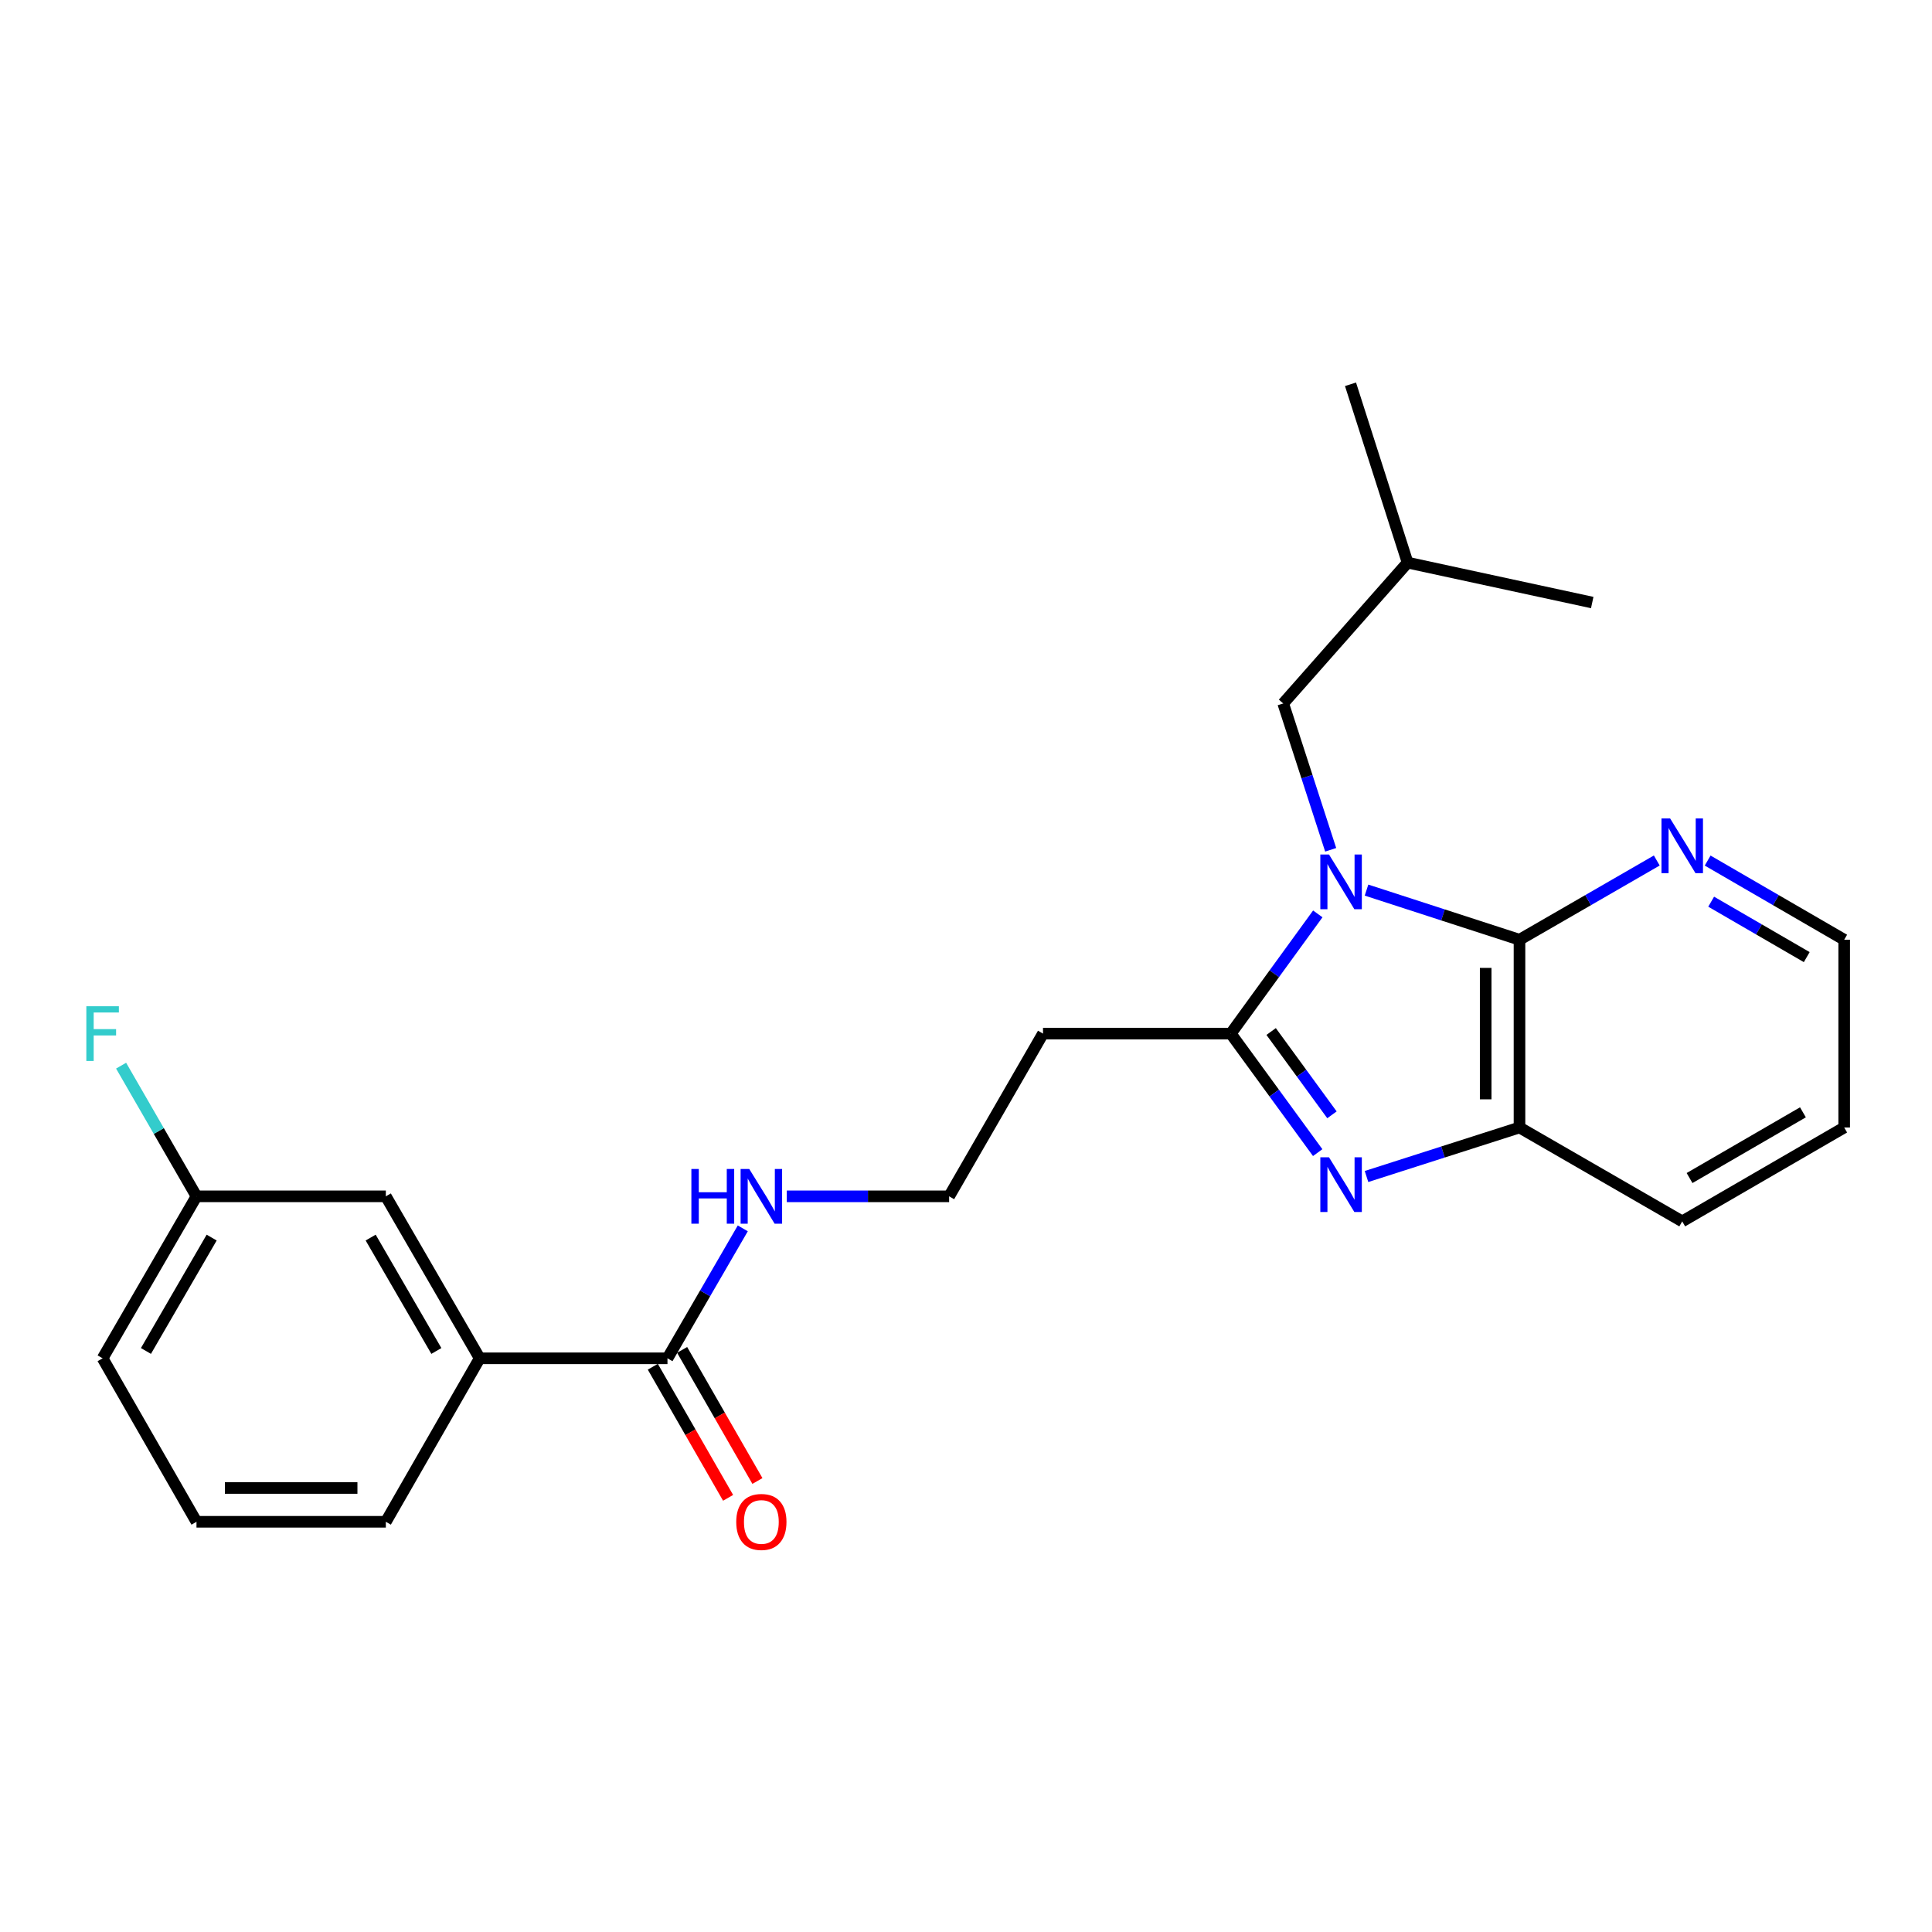 <?xml version='1.0' encoding='iso-8859-1'?>
<svg version='1.1' baseProfile='full'
              xmlns='http://www.w3.org/2000/svg'
                      xmlns:rdkit='http://www.rdkit.org/xml'
                      xmlns:xlink='http://www.w3.org/1999/xlink'
                  xml:space='preserve'
width='1000px' height='1000px' viewBox='0 0 1000 1000'>
<!-- END OF HEADER -->
<rect style='opacity:1.0;fill:#FFFFFF;stroke:none' width='1000' height='1000' x='0' y='0'> </rect>
<path class='bond-0' d='M 682.086,473.03 L 659.572,504.011' style='fill:none;fill-rule:evenodd;stroke:#0000FF;stroke-width:6px;stroke-linecap:butt;stroke-linejoin:miter;stroke-opacity:1' />
<path class='bond-0' d='M 659.572,504.011 L 637.058,534.992' style='fill:none;fill-rule:evenodd;stroke:#000000;stroke-width:6px;stroke-linecap:butt;stroke-linejoin:miter;stroke-opacity:1' />
<path class='bond-2' d='M 707.308,460.715 L 746.898,473.561' style='fill:none;fill-rule:evenodd;stroke:#0000FF;stroke-width:6px;stroke-linecap:butt;stroke-linejoin:miter;stroke-opacity:1' />
<path class='bond-2' d='M 746.898,473.561 L 786.487,486.408' style='fill:none;fill-rule:evenodd;stroke:#000000;stroke-width:6px;stroke-linecap:butt;stroke-linejoin:miter;stroke-opacity:1' />
<path class='bond-5' d='M 688.759,439.855 L 676.472,401.98' style='fill:none;fill-rule:evenodd;stroke:#0000FF;stroke-width:6px;stroke-linecap:butt;stroke-linejoin:miter;stroke-opacity:1' />
<path class='bond-5' d='M 676.472,401.98 L 664.185,364.105' style='fill:none;fill-rule:evenodd;stroke:#000000;stroke-width:6px;stroke-linecap:butt;stroke-linejoin:miter;stroke-opacity:1' />
<path class='bond-1' d='M 637.058,534.992 L 659.546,565.793' style='fill:none;fill-rule:evenodd;stroke:#000000;stroke-width:6px;stroke-linecap:butt;stroke-linejoin:miter;stroke-opacity:1' />
<path class='bond-1' d='M 659.546,565.793 L 682.035,596.593' style='fill:none;fill-rule:evenodd;stroke:#0000FF;stroke-width:6px;stroke-linecap:butt;stroke-linejoin:miter;stroke-opacity:1' />
<path class='bond-1' d='M 657.939,533.912 L 673.681,555.473' style='fill:none;fill-rule:evenodd;stroke:#000000;stroke-width:6px;stroke-linecap:butt;stroke-linejoin:miter;stroke-opacity:1' />
<path class='bond-1' d='M 673.681,555.473 L 689.423,577.033' style='fill:none;fill-rule:evenodd;stroke:#0000FF;stroke-width:6px;stroke-linecap:butt;stroke-linejoin:miter;stroke-opacity:1' />
<path class='bond-8' d='M 637.058,534.992 L 539.86,534.992' style='fill:none;fill-rule:evenodd;stroke:#000000;stroke-width:6px;stroke-linecap:butt;stroke-linejoin:miter;stroke-opacity:1' />
<path class='bond-24' d='M 707.305,608.956 L 746.896,596.271' style='fill:none;fill-rule:evenodd;stroke:#0000FF;stroke-width:6px;stroke-linecap:butt;stroke-linejoin:miter;stroke-opacity:1' />
<path class='bond-24' d='M 746.896,596.271 L 786.487,583.587' style='fill:none;fill-rule:evenodd;stroke:#000000;stroke-width:6px;stroke-linecap:butt;stroke-linejoin:miter;stroke-opacity:1' />
<path class='bond-3' d='M 786.487,486.408 L 786.487,583.587' style='fill:none;fill-rule:evenodd;stroke:#000000;stroke-width:6px;stroke-linecap:butt;stroke-linejoin:miter;stroke-opacity:1' />
<path class='bond-3' d='M 768.986,500.985 L 768.986,569.01' style='fill:none;fill-rule:evenodd;stroke:#000000;stroke-width:6px;stroke-linecap:butt;stroke-linejoin:miter;stroke-opacity:1' />
<path class='bond-6' d='M 786.487,486.408 L 822.016,465.902' style='fill:none;fill-rule:evenodd;stroke:#000000;stroke-width:6px;stroke-linecap:butt;stroke-linejoin:miter;stroke-opacity:1' />
<path class='bond-6' d='M 822.016,465.902 L 857.544,445.396' style='fill:none;fill-rule:evenodd;stroke:#0000FF;stroke-width:6px;stroke-linecap:butt;stroke-linejoin:miter;stroke-opacity:1' />
<path class='bond-15' d='M 786.487,583.587 L 870.716,632.181' style='fill:none;fill-rule:evenodd;stroke:#000000;stroke-width:6px;stroke-linecap:butt;stroke-linejoin:miter;stroke-opacity:1' />
<path class='bond-4' d='M 345.482,703.06 L 364.973,669.432' style='fill:none;fill-rule:evenodd;stroke:#000000;stroke-width:6px;stroke-linecap:butt;stroke-linejoin:miter;stroke-opacity:1' />
<path class='bond-4' d='M 364.973,669.432 L 384.465,635.803' style='fill:none;fill-rule:evenodd;stroke:#0000FF;stroke-width:6px;stroke-linecap:butt;stroke-linejoin:miter;stroke-opacity:1' />
<path class='bond-7' d='M 345.482,703.06 L 248.293,703.06' style='fill:none;fill-rule:evenodd;stroke:#000000;stroke-width:6px;stroke-linecap:butt;stroke-linejoin:miter;stroke-opacity:1' />
<path class='bond-10' d='M 337.894,707.418 L 357.379,741.347' style='fill:none;fill-rule:evenodd;stroke:#000000;stroke-width:6px;stroke-linecap:butt;stroke-linejoin:miter;stroke-opacity:1' />
<path class='bond-10' d='M 357.379,741.347 L 376.863,775.276' style='fill:none;fill-rule:evenodd;stroke:#FF0000;stroke-width:6px;stroke-linecap:butt;stroke-linejoin:miter;stroke-opacity:1' />
<path class='bond-10' d='M 353.07,698.702 L 372.555,732.631' style='fill:none;fill-rule:evenodd;stroke:#000000;stroke-width:6px;stroke-linecap:butt;stroke-linejoin:miter;stroke-opacity:1' />
<path class='bond-10' d='M 372.555,732.631 L 392.04,766.56' style='fill:none;fill-rule:evenodd;stroke:#FF0000;stroke-width:6px;stroke-linecap:butt;stroke-linejoin:miter;stroke-opacity:1' />
<path class='bond-17' d='M 664.185,364.105 L 728.569,291.213' style='fill:none;fill-rule:evenodd;stroke:#000000;stroke-width:6px;stroke-linecap:butt;stroke-linejoin:miter;stroke-opacity:1' />
<path class='bond-19' d='M 883.878,445.427 L 919.212,465.917' style='fill:none;fill-rule:evenodd;stroke:#0000FF;stroke-width:6px;stroke-linecap:butt;stroke-linejoin:miter;stroke-opacity:1' />
<path class='bond-19' d='M 919.212,465.917 L 954.545,486.408' style='fill:none;fill-rule:evenodd;stroke:#000000;stroke-width:6px;stroke-linecap:butt;stroke-linejoin:miter;stroke-opacity:1' />
<path class='bond-19' d='M 885.699,466.714 L 910.432,481.057' style='fill:none;fill-rule:evenodd;stroke:#0000FF;stroke-width:6px;stroke-linecap:butt;stroke-linejoin:miter;stroke-opacity:1' />
<path class='bond-19' d='M 910.432,481.057 L 935.166,495.4' style='fill:none;fill-rule:evenodd;stroke:#000000;stroke-width:6px;stroke-linecap:butt;stroke-linejoin:miter;stroke-opacity:1' />
<path class='bond-9' d='M 248.293,703.06 L 199.708,619.221' style='fill:none;fill-rule:evenodd;stroke:#000000;stroke-width:6px;stroke-linecap:butt;stroke-linejoin:miter;stroke-opacity:1' />
<path class='bond-9' d='M 225.863,699.259 L 191.854,640.571' style='fill:none;fill-rule:evenodd;stroke:#000000;stroke-width:6px;stroke-linecap:butt;stroke-linejoin:miter;stroke-opacity:1' />
<path class='bond-16' d='M 248.293,703.06 L 199.708,787.677' style='fill:none;fill-rule:evenodd;stroke:#000000;stroke-width:6px;stroke-linecap:butt;stroke-linejoin:miter;stroke-opacity:1' />
<path class='bond-12' d='M 539.86,534.992 L 491.265,619.221' style='fill:none;fill-rule:evenodd;stroke:#000000;stroke-width:6px;stroke-linecap:butt;stroke-linejoin:miter;stroke-opacity:1' />
<path class='bond-13' d='M 199.708,619.221 L 101.703,619.221' style='fill:none;fill-rule:evenodd;stroke:#000000;stroke-width:6px;stroke-linecap:butt;stroke-linejoin:miter;stroke-opacity:1' />
<path class='bond-11' d='M 407.246,619.221 L 449.256,619.221' style='fill:none;fill-rule:evenodd;stroke:#0000FF;stroke-width:6px;stroke-linecap:butt;stroke-linejoin:miter;stroke-opacity:1' />
<path class='bond-11' d='M 449.256,619.221 L 491.265,619.221' style='fill:none;fill-rule:evenodd;stroke:#000000;stroke-width:6px;stroke-linecap:butt;stroke-linejoin:miter;stroke-opacity:1' />
<path class='bond-14' d='M 101.703,619.221 L 82.192,585.402' style='fill:none;fill-rule:evenodd;stroke:#000000;stroke-width:6px;stroke-linecap:butt;stroke-linejoin:miter;stroke-opacity:1' />
<path class='bond-14' d='M 82.192,585.402 L 62.681,551.583' style='fill:none;fill-rule:evenodd;stroke:#33CCCC;stroke-width:6px;stroke-linecap:butt;stroke-linejoin:miter;stroke-opacity:1' />
<path class='bond-26' d='M 101.703,619.221 L 53.109,703.06' style='fill:none;fill-rule:evenodd;stroke:#000000;stroke-width:6px;stroke-linecap:butt;stroke-linejoin:miter;stroke-opacity:1' />
<path class='bond-26' d='M 109.555,640.573 L 75.539,699.26' style='fill:none;fill-rule:evenodd;stroke:#000000;stroke-width:6px;stroke-linecap:butt;stroke-linejoin:miter;stroke-opacity:1' />
<path class='bond-25' d='M 870.716,632.181 L 954.545,583.587' style='fill:none;fill-rule:evenodd;stroke:#000000;stroke-width:6px;stroke-linecap:butt;stroke-linejoin:miter;stroke-opacity:1' />
<path class='bond-25' d='M 874.513,609.751 L 933.194,575.735' style='fill:none;fill-rule:evenodd;stroke:#000000;stroke-width:6px;stroke-linecap:butt;stroke-linejoin:miter;stroke-opacity:1' />
<path class='bond-18' d='M 199.708,787.677 L 101.703,787.677' style='fill:none;fill-rule:evenodd;stroke:#000000;stroke-width:6px;stroke-linecap:butt;stroke-linejoin:miter;stroke-opacity:1' />
<path class='bond-18' d='M 185.008,770.176 L 116.404,770.176' style='fill:none;fill-rule:evenodd;stroke:#000000;stroke-width:6px;stroke-linecap:butt;stroke-linejoin:miter;stroke-opacity:1' />
<path class='bond-22' d='M 728.569,291.213 L 824.134,311.874' style='fill:none;fill-rule:evenodd;stroke:#000000;stroke-width:6px;stroke-linecap:butt;stroke-linejoin:miter;stroke-opacity:1' />
<path class='bond-23' d='M 728.569,291.213 L 699.021,198.905' style='fill:none;fill-rule:evenodd;stroke:#000000;stroke-width:6px;stroke-linecap:butt;stroke-linejoin:miter;stroke-opacity:1' />
<path class='bond-20' d='M 101.703,787.677 L 53.109,703.06' style='fill:none;fill-rule:evenodd;stroke:#000000;stroke-width:6px;stroke-linecap:butt;stroke-linejoin:miter;stroke-opacity:1' />
<path class='bond-21' d='M 954.545,486.408 L 954.545,583.587' style='fill:none;fill-rule:evenodd;stroke:#000000;stroke-width:6px;stroke-linecap:butt;stroke-linejoin:miter;stroke-opacity:1' />
<path  class='atom-0' d='M 687.881 442.282
L 697.161 457.282
Q 698.081 458.762, 699.561 461.442
Q 701.041 464.122, 701.121 464.282
L 701.121 442.282
L 704.881 442.282
L 704.881 470.602
L 701.001 470.602
L 691.041 454.202
Q 689.881 452.282, 688.641 450.082
Q 687.441 447.882, 687.081 447.202
L 687.081 470.602
L 683.401 470.602
L 683.401 442.282
L 687.881 442.282
' fill='#0000FF'/>
<path  class='atom-2' d='M 687.881 599.013
L 697.161 614.013
Q 698.081 615.493, 699.561 618.173
Q 701.041 620.853, 701.121 621.013
L 701.121 599.013
L 704.881 599.013
L 704.881 627.333
L 701.001 627.333
L 691.041 610.933
Q 689.881 609.013, 688.641 606.813
Q 687.441 604.613, 687.081 603.933
L 687.081 627.333
L 683.401 627.333
L 683.401 599.013
L 687.881 599.013
' fill='#0000FF'/>
<path  class='atom-7' d='M 864.456 423.634
L 873.736 438.634
Q 874.656 440.114, 876.136 442.794
Q 877.616 445.474, 877.696 445.634
L 877.696 423.634
L 881.456 423.634
L 881.456 451.954
L 877.576 451.954
L 867.616 435.554
Q 866.456 433.634, 865.216 431.434
Q 864.016 429.234, 863.656 428.554
L 863.656 451.954
L 859.976 451.954
L 859.976 423.634
L 864.456 423.634
' fill='#0000FF'/>
<path  class='atom-11' d='M 381.076 787.757
Q 381.076 780.957, 384.436 777.157
Q 387.796 773.357, 394.076 773.357
Q 400.356 773.357, 403.716 777.157
Q 407.076 780.957, 407.076 787.757
Q 407.076 794.637, 403.676 798.557
Q 400.276 802.437, 394.076 802.437
Q 387.836 802.437, 384.436 798.557
Q 381.076 794.677, 381.076 787.757
M 394.076 799.237
Q 398.396 799.237, 400.716 796.357
Q 403.076 793.437, 403.076 787.757
Q 403.076 782.197, 400.716 779.397
Q 398.396 776.557, 394.076 776.557
Q 389.756 776.557, 387.396 779.357
Q 385.076 782.157, 385.076 787.757
Q 385.076 793.477, 387.396 796.357
Q 389.756 799.237, 394.076 799.237
' fill='#FF0000'/>
<path  class='atom-12' d='M 357.856 605.061
L 361.696 605.061
L 361.696 617.101
L 376.176 617.101
L 376.176 605.061
L 380.016 605.061
L 380.016 633.381
L 376.176 633.381
L 376.176 620.301
L 361.696 620.301
L 361.696 633.381
L 357.856 633.381
L 357.856 605.061
' fill='#0000FF'/>
<path  class='atom-12' d='M 387.816 605.061
L 397.096 620.061
Q 398.016 621.541, 399.496 624.221
Q 400.976 626.901, 401.056 627.061
L 401.056 605.061
L 404.816 605.061
L 404.816 633.381
L 400.936 633.381
L 390.976 616.981
Q 389.816 615.061, 388.576 612.861
Q 387.376 610.661, 387.016 609.981
L 387.016 633.381
L 383.336 633.381
L 383.336 605.061
L 387.816 605.061
' fill='#0000FF'/>
<path  class='atom-15' d='M 44.689 520.832
L 61.529 520.832
L 61.529 524.072
L 48.489 524.072
L 48.489 532.672
L 60.089 532.672
L 60.089 535.952
L 48.489 535.952
L 48.489 549.152
L 44.689 549.152
L 44.689 520.832
' fill='#33CCCC'/>
</svg>
